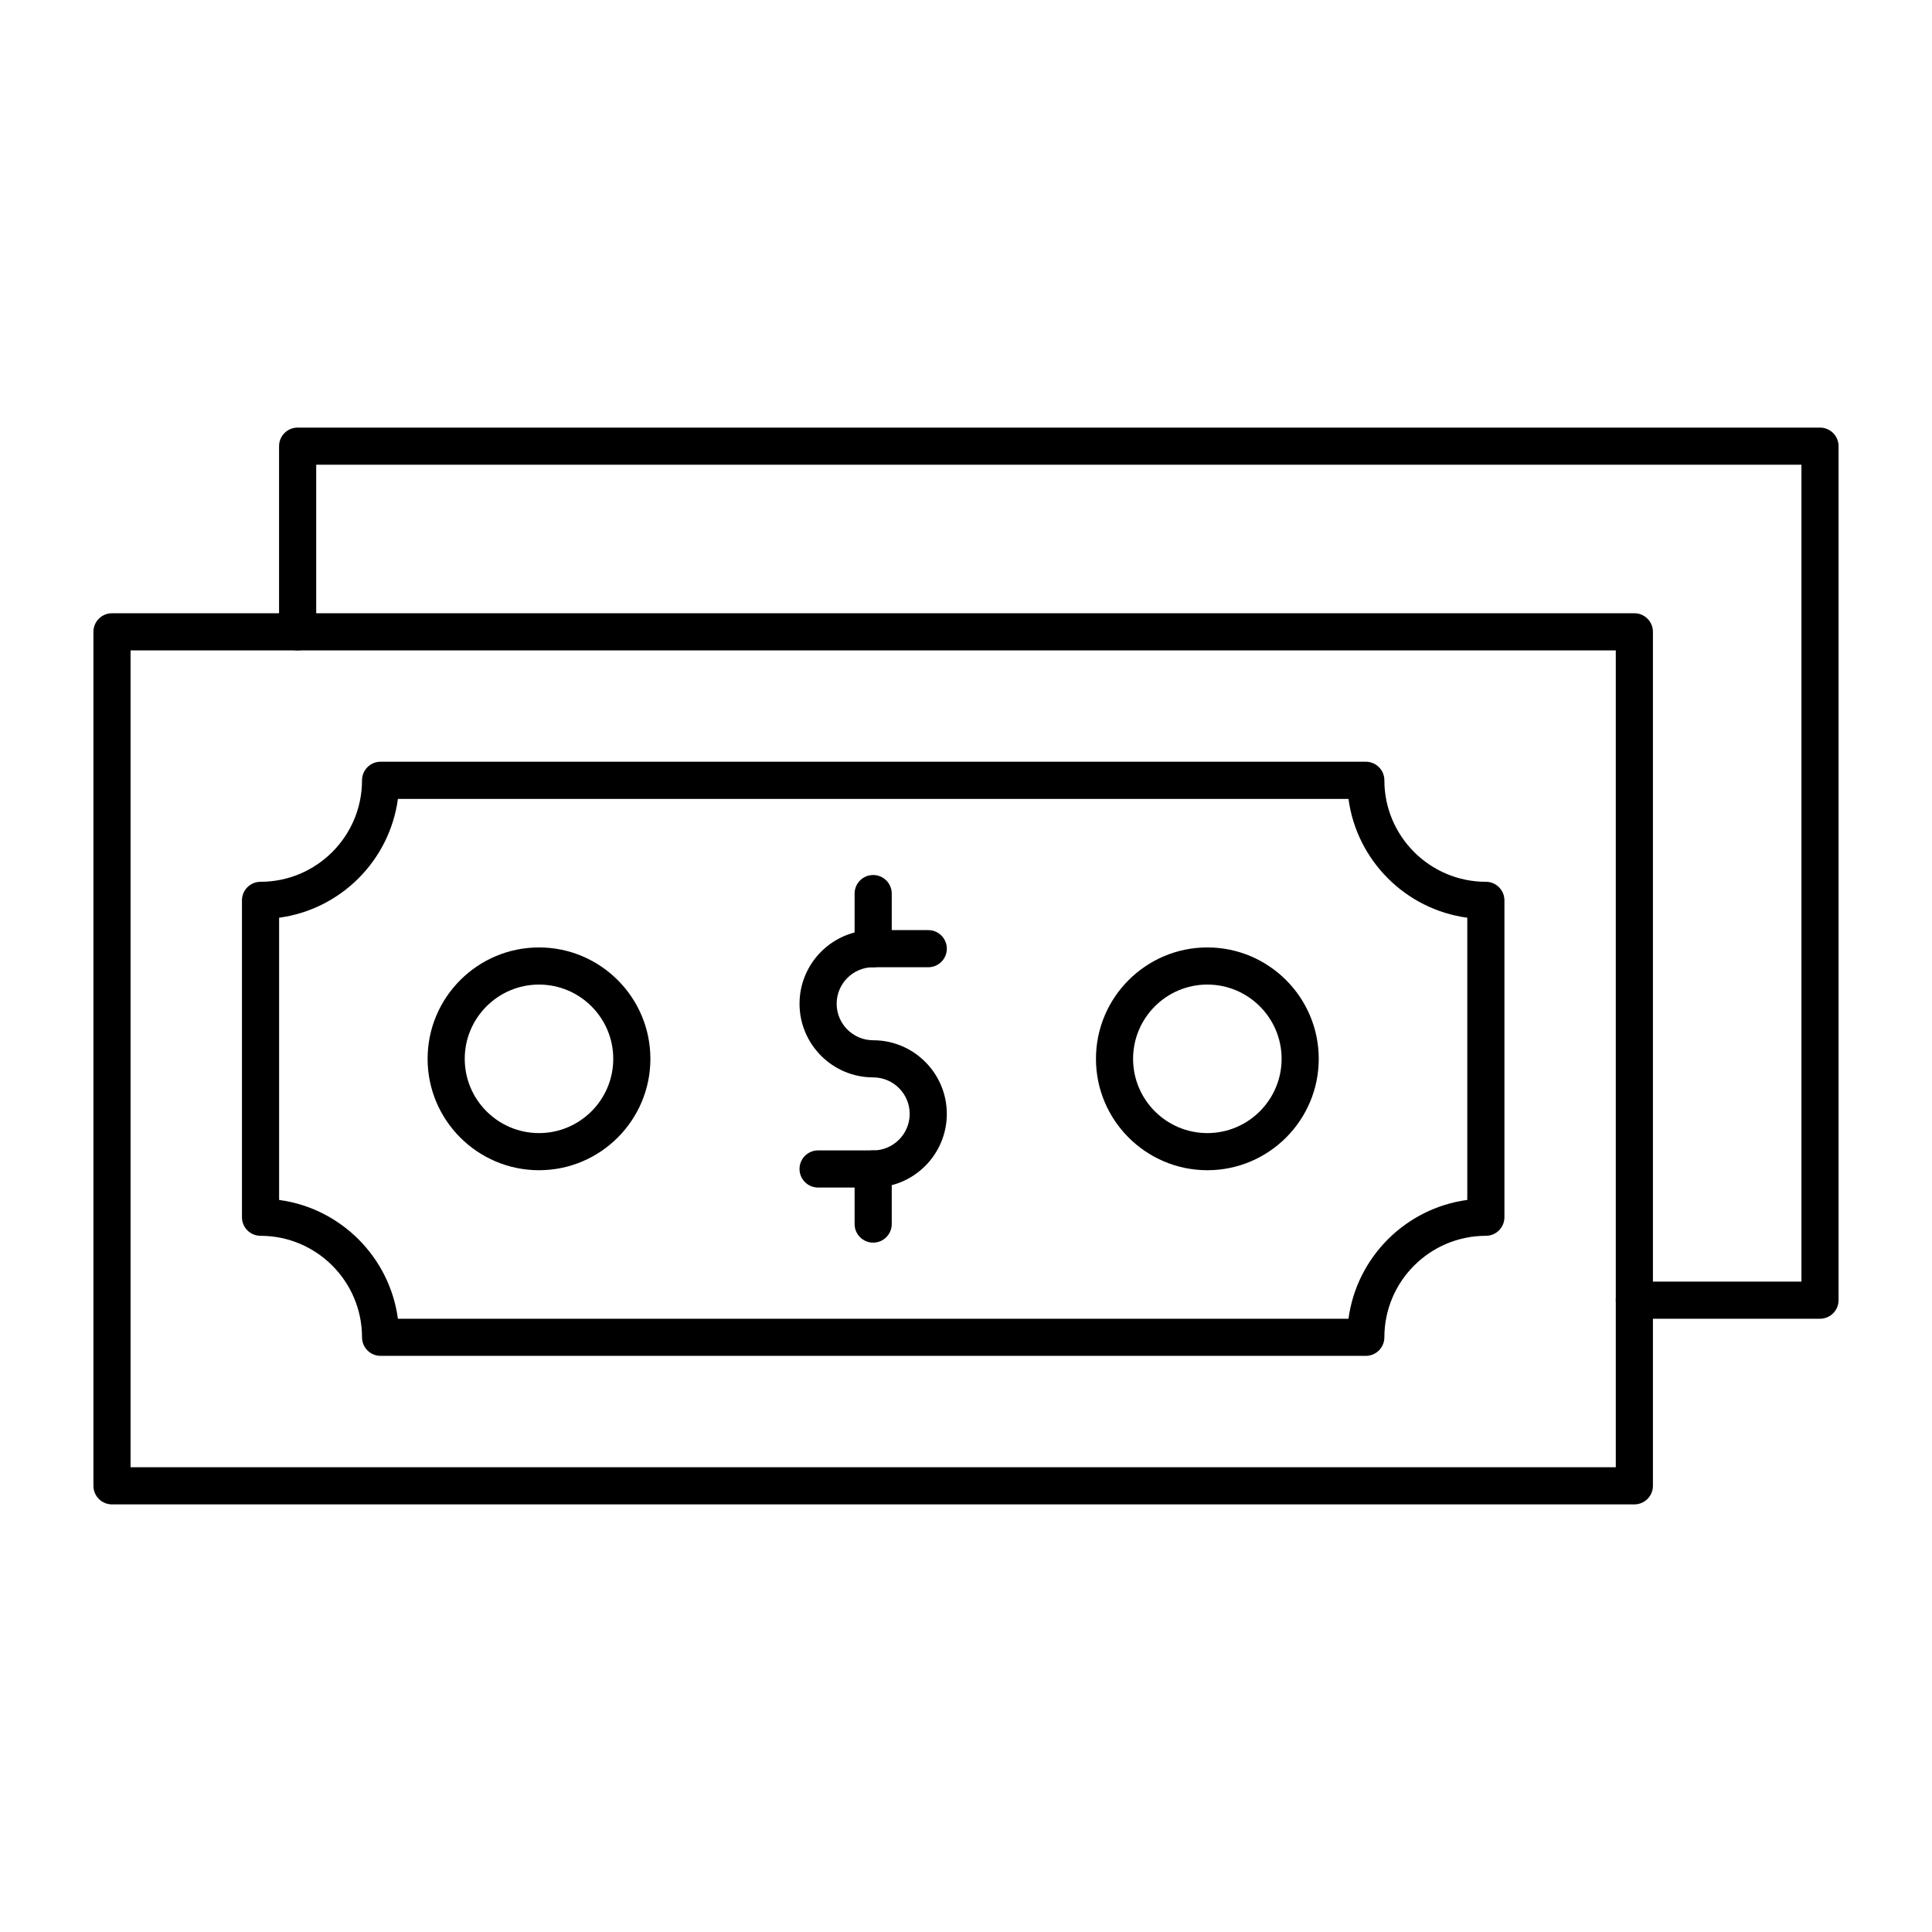 <?xml version="1.0" encoding="UTF-8"?>
<!-- The Best Svg Icon site in the world: iconSvg.co, Visit us! https://iconsvg.co -->
<svg fill="#000000" width="800px" height="800px" version="1.1" viewBox="144 144 512 512" xmlns="http://www.w3.org/2000/svg">
 <g>
  <path d="m375.4 458.71h-14.598c-2.719 0-4.922-2.203-4.922-4.922s2.203-4.922 4.922-4.922l14.598 0.004c5.336 0 9.676-4.34 9.676-9.676 0-5.336-4.34-9.676-9.676-9.676-10.762 0-19.516-8.754-19.516-19.516 0-10.762 8.754-19.516 19.516-19.516h14.598c2.719 0 4.922 2.203 4.922 4.922s-2.203 4.922-4.922 4.922l-14.598-0.004c-5.336 0-9.676 4.34-9.676 9.676 0 5.336 4.34 9.676 9.676 9.676 10.762 0 19.516 8.754 19.516 19.516 0 10.762-8.754 19.516-19.516 19.516z"/>
  <path d="m375.4 400.33c-2.719 0-4.922-2.203-4.922-4.922v-14.598c0-2.719 2.203-4.922 4.922-4.922s4.922 2.203 4.922 4.922v14.598c0 2.719-2.203 4.922-4.922 4.922z"/>
  <path d="m375.4 473.31c-2.719 0-4.922-2.203-4.922-4.922v-14.598c0-2.719 2.203-4.922 4.922-4.922s4.922 2.203 4.922 4.922v14.598c0 2.719-2.203 4.922-4.922 4.922z"/>
  <path d="m577.12 542.68h-403.44c-2.719 0-4.922-2.203-4.922-4.922v-226.32c0-2.719 2.203-4.922 4.922-4.922h403.44c2.719 0 4.922 2.203 4.922 4.922v226.32c-0.004 2.719-2.207 4.922-4.926 4.922zm-398.52-9.84h393.6v-216.48h-393.6z"/>
  <path d="m626.32 493.48h-49.199c-2.719 0-4.922-2.203-4.922-4.922s2.203-4.922 4.922-4.922h44.281l-0.004-216.48h-393.6v44.281c0 2.719-2.203 4.922-4.922 4.922s-4.922-2.203-4.922-4.922v-49.199c0-2.719 2.203-4.922 4.922-4.922h403.44c2.719 0 4.922 2.203 4.922 4.922v226.32c0 2.719-2.203 4.922-4.918 4.922z"/>
  <path d="m505.95 503.32h-261.09c-2.719 0-4.922-2.203-4.922-4.922 0-14.828-12.062-26.895-26.895-26.895-2.719 0-4.922-2.203-4.922-4.922v-83.977c0-2.719 2.203-4.922 4.922-4.922 14.828 0 26.895-12.062 26.895-26.895 0-2.719 2.203-4.922 4.922-4.922h261.09c2.719 0 4.922 2.203 4.922 4.922 0 14.828 12.062 26.895 26.895 26.895 2.719 0 4.922 2.203 4.922 4.922v83.977c0 2.719-2.203 4.922-4.922 4.922-14.828 0-26.895 12.062-26.895 26.895 0 2.719-2.203 4.922-4.922 4.922zm-256.5-9.84h251.91c2.195-16.328 15.156-29.289 31.484-31.484v-74.793c-16.328-2.191-29.289-15.156-31.484-31.484h-251.91c-2.195 16.328-15.156 29.289-31.484 31.484v74.793c16.328 2.191 29.289 15.152 31.484 31.484z"/>
  <path d="m286.84 454.12c-16.277 0-29.52-13.242-29.52-29.52s13.242-29.52 29.52-29.52 29.52 13.242 29.52 29.52-13.242 29.52-29.52 29.52zm0-49.199c-10.852 0-19.68 8.828-19.68 19.68 0 10.852 8.828 19.68 19.68 19.68 10.852 0 19.68-8.828 19.68-19.68 0-10.852-8.828-19.68-19.68-19.68z"/>
  <path d="m463.96 454.12c-16.277 0-29.52-13.242-29.52-29.52s13.242-29.52 29.52-29.52c16.277 0 29.52 13.242 29.52 29.52 0.004 16.277-13.242 29.52-29.52 29.52zm0-49.199c-10.852 0-19.68 8.828-19.68 19.68 0 10.852 8.828 19.68 19.68 19.68 10.852 0 19.68-8.828 19.68-19.68 0.004-10.852-8.828-19.68-19.68-19.68z"/>
 </g>
</svg>